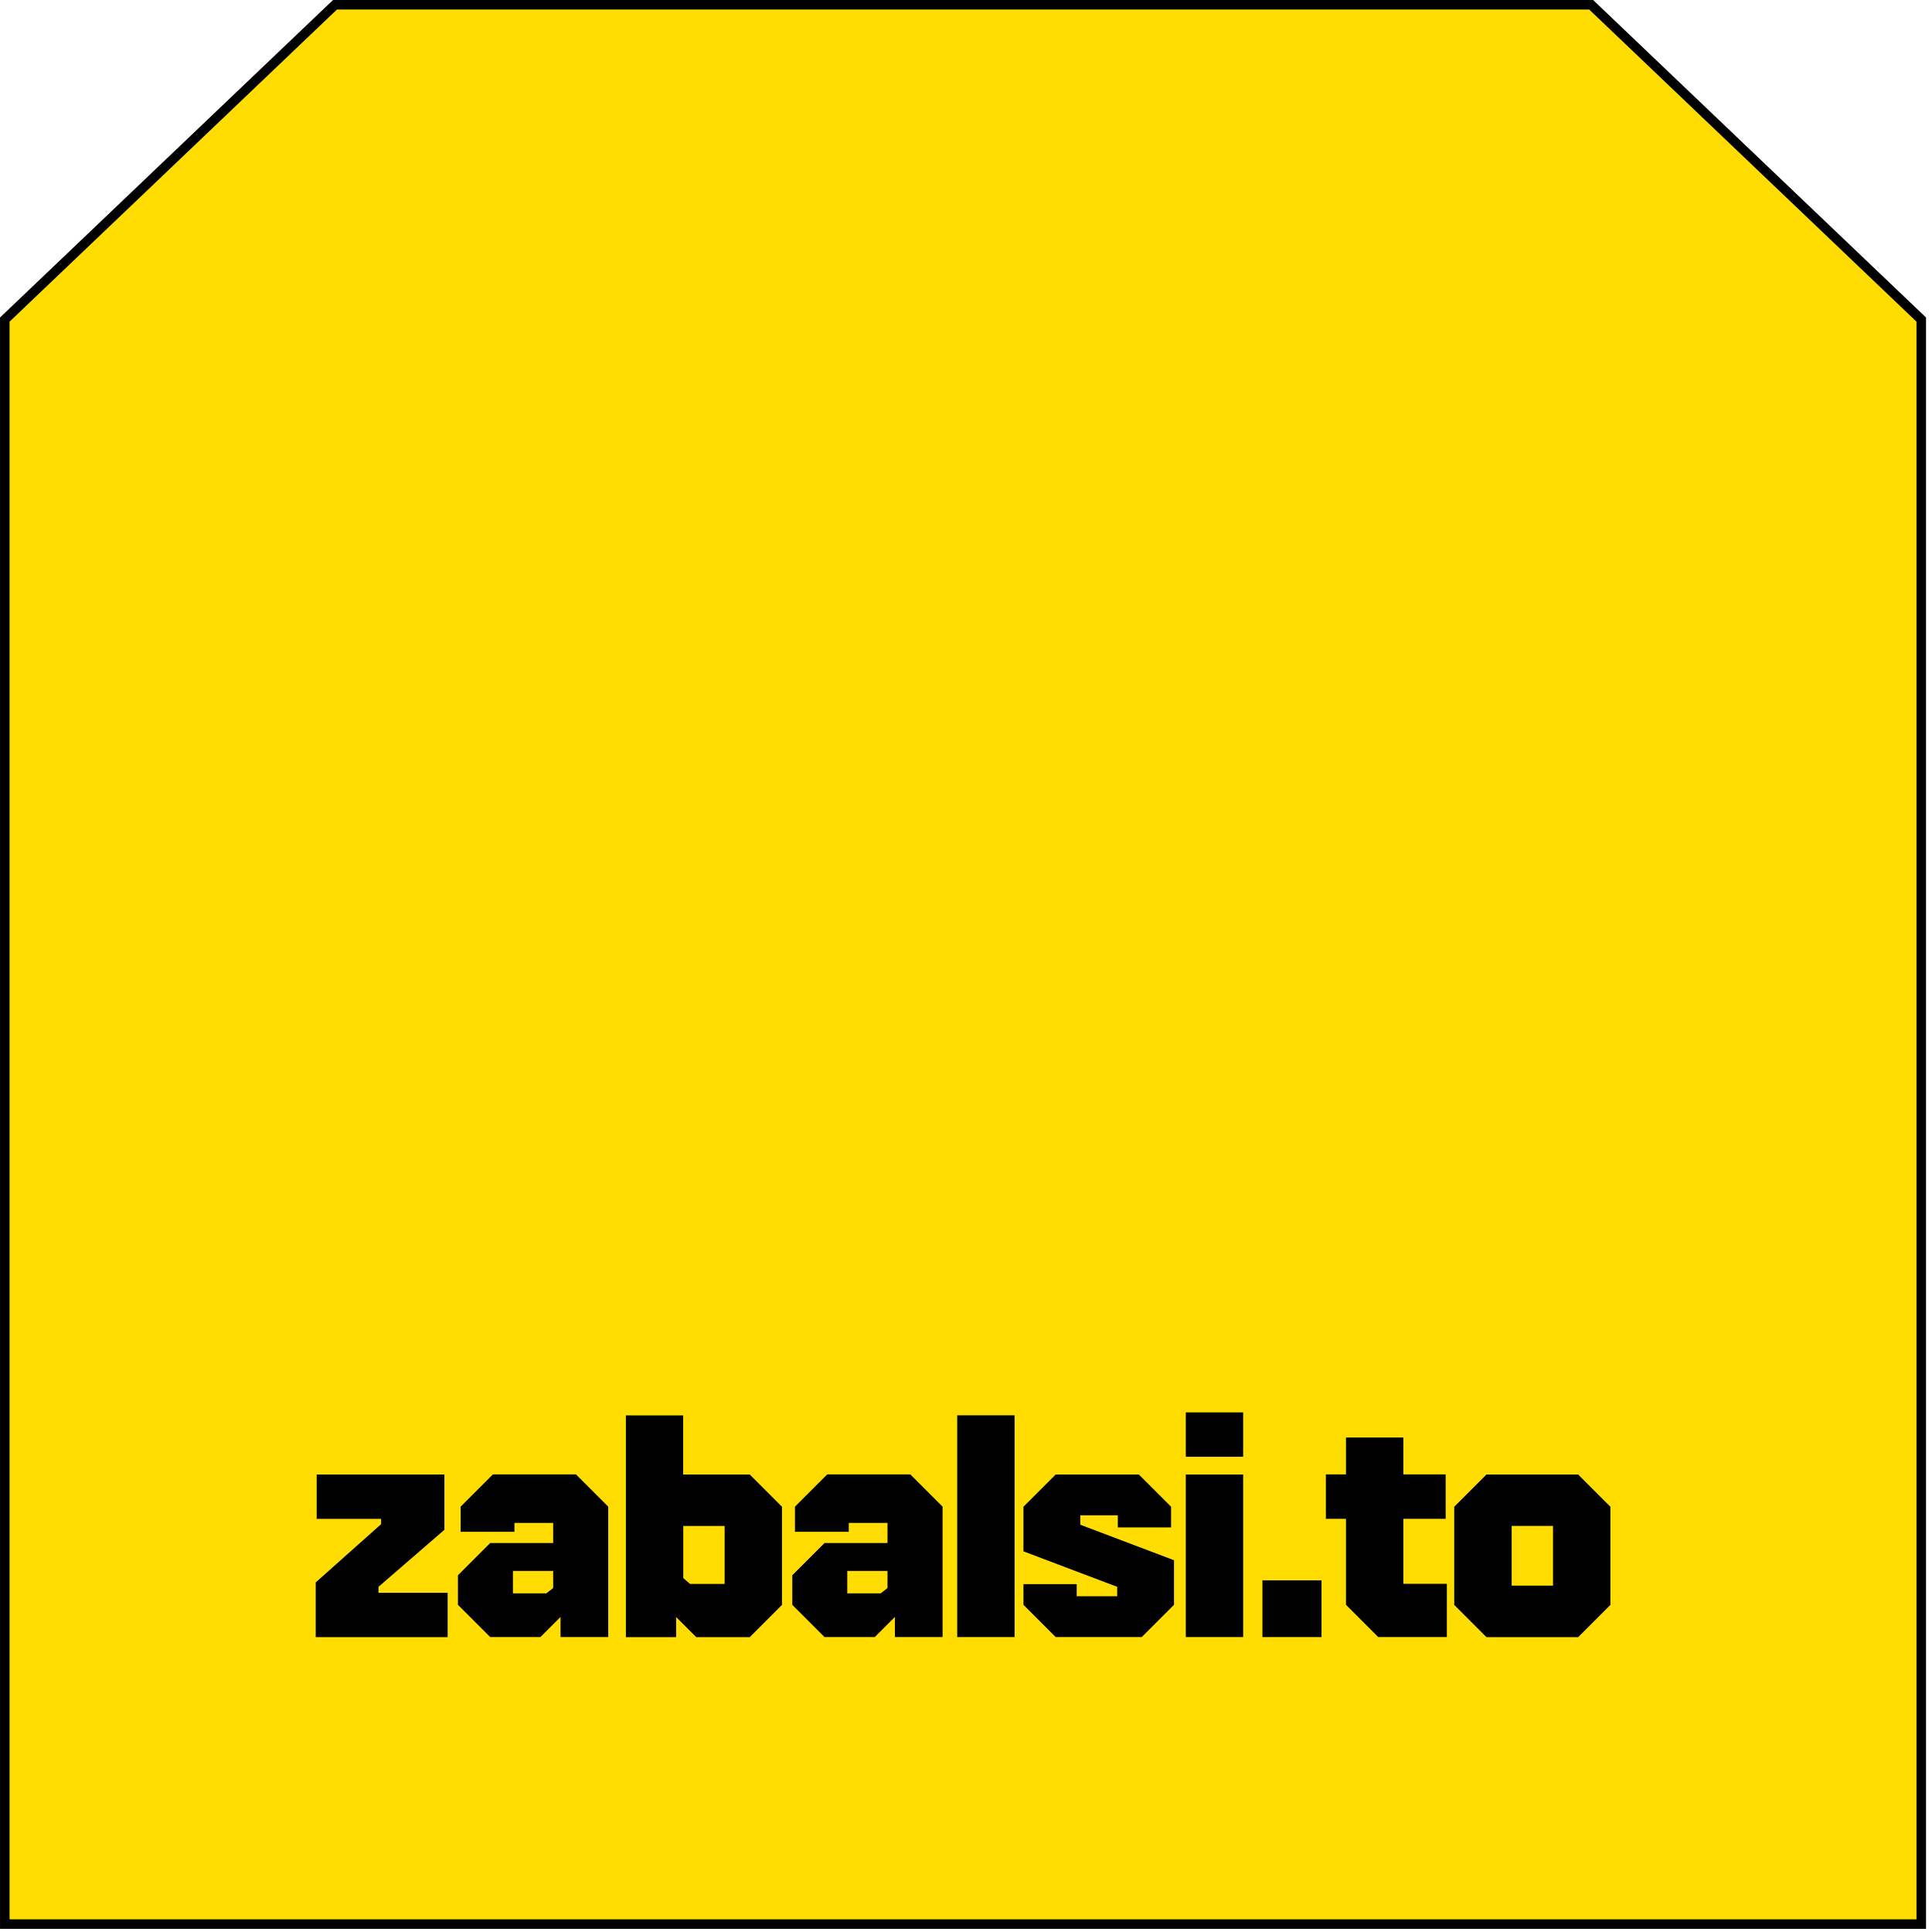 <svg xmlns="http://www.w3.org/2000/svg" width="140" height="140" viewBox="0 0 140 140" fill="none"><g clip-path="url(#clip0_1_565)"><path d="M139.223 23.159V139.428H0.346V23.159L24.275 0.344H115.3L139.223 23.159Z" fill="#FFDD00" stroke="black" stroke-width="0.695" stroke-miterlimit="10"></path><path d="M22.879 118.628V114.667L27.616 110.447V110.063H22.948V106.848H32.203V110.855L27.426 114.988V115.419H32.438V118.634H22.885L22.879 118.628Z" fill="black"></path><path d="M44.07 118.628H40.619V117.17L39.161 118.628H35.521L33.185 116.292V114.15L35.521 111.814H40.085V110.356H37.278V110.999H33.38V109.179L35.716 106.842H41.739L44.075 109.179V118.628H44.07ZM37.169 113.829V115.459H39.592L40.085 115.075V113.835H37.175L37.169 113.829Z" fill="black"></path><path d="M45.35 102.565H49.506V106.848H54.329L56.665 109.184V116.297L54.329 118.634H50.453L48.995 117.176V118.634H45.355V102.565H45.35ZM50 114.776H52.509V110.579H49.512V114.351L50.006 114.782L50 114.776Z" fill="black"></path><path d="M68.297 118.628H64.847V117.17L63.389 118.628H59.749L57.412 116.292V114.15L59.749 111.814H64.313V110.356H61.505V110.999H57.607V109.179L59.944 106.842H65.966L68.303 109.179V118.628H68.297ZM61.396 113.829V115.459H63.819L64.313 115.075V113.835H61.402L61.396 113.829Z" fill="black"></path><path d="M69.364 118.629V102.559H73.521V118.629H69.364Z" fill="black"></path><path d="M80.956 114.988L74.164 112.416V109.184L76.501 106.847H82.523L84.86 109.184V110.682H81.002V109.804H78.281V110.487L85.072 113.059V116.292L82.736 118.628H76.501L74.164 116.292V114.793H78.022V115.671H80.956V114.988Z" fill="black"></path><path d="M85.928 105.562V102.347H90.085V105.562H85.928ZM85.928 118.628V106.848H90.085V118.628H85.928Z" fill="black"></path><path d="M95.763 114.518V118.629H91.48V114.518H95.763Z" fill="black"></path><path d="M99.873 118.628L97.536 116.292V110.057H96.078V106.842H97.536V104.167H101.693V106.842H104.759V110.057H101.693V114.77H104.845V118.628H99.873Z" fill="black"></path><path d="M114.358 106.848L116.695 109.184V116.297L114.358 118.634H107.716L105.379 116.297V109.184L107.716 106.848H114.358ZM112.538 110.574H109.541V114.902H112.538V110.574Z" fill="black"></path></g><defs><clipPath id="clip0_1_565"><rect width="139.566" height="139.773" fill="white" transform="translate(0.001)"></rect></clipPath></defs></svg>